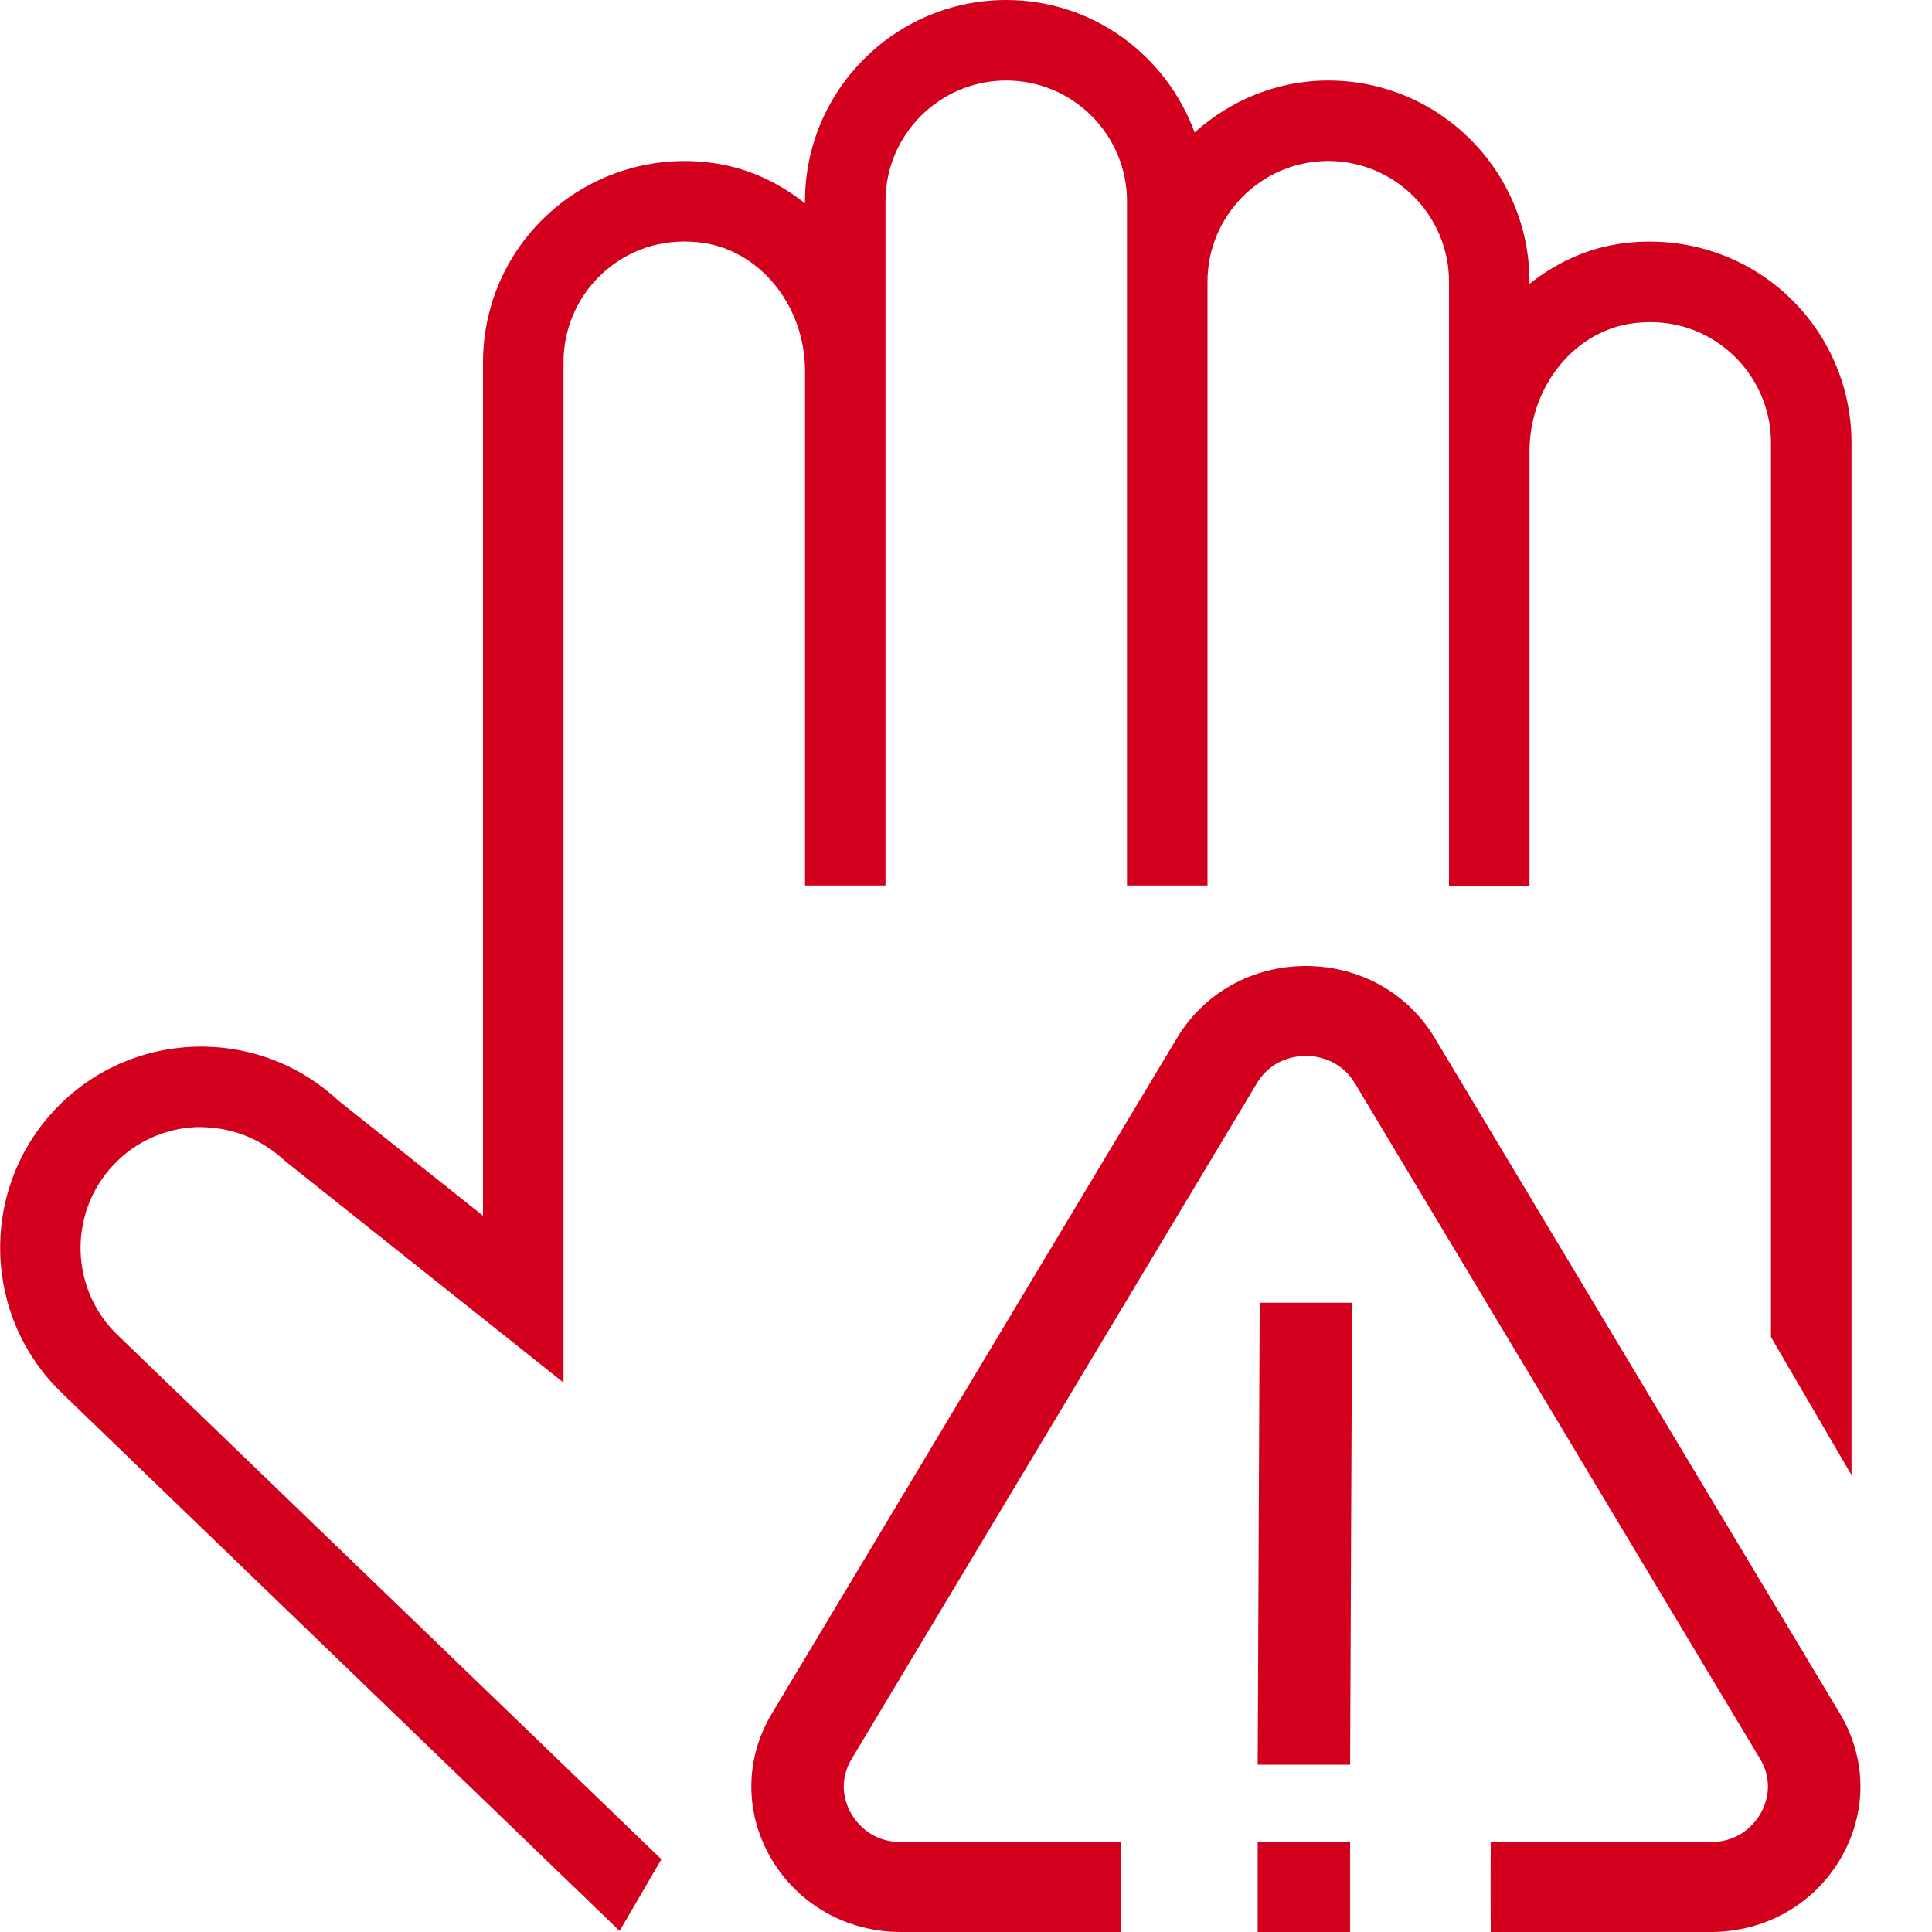 <svg width="54" height="54" viewBox="0 0 54 54" fill="none" xmlns="http://www.w3.org/2000/svg">
    <path
        fill-rule="evenodd"
        clip-rule="evenodd"
        d="M22.5 10.366V24.75H24.75V5.625C24.75 3.764 26.264 2.25 28.125 2.25C29.986 2.25 31.5 3.764 31.5 5.625V24.75H33.75V7.875C33.75 6.014 35.264 4.5 37.125 4.5C38.986 4.5 40.5 6.014 40.5 7.875V24.755H42.75V12.62C42.75 10.845 43.954 9.31 45.549 9.05C46.568 8.89 47.542 9.153 48.31 9.806C49.068 10.451 49.5 11.389 49.5 12.38V29.252V37.373L51.75 41.229V29.25V12.375C51.75 10.723 51.028 9.162 49.768 8.089C48.51 7.018 46.834 6.561 45.189 6.827C44.278 6.975 43.454 7.375 42.75 7.934V7.875C42.75 4.772 40.228 2.25 37.125 2.25C35.687 2.25 34.387 2.81 33.39 3.701C32.6 1.548 30.548 0 28.125 0C25.022 0 22.5 2.522 22.5 5.625V5.684C21.796 5.125 20.972 4.725 20.061 4.577C18.421 4.306 16.742 4.768 15.484 5.839C14.222 6.91 13.5 8.473 13.5 10.125V33.98L9.459 30.764C7.191 28.647 3.631 28.771 1.519 31.032C-0.594 33.291 -0.482 36.844 1.762 38.965C1.764 38.968 1.768 38.974 1.768 38.974L17.318 53.971L18.486 51.968L3.328 37.355L3.316 37.343C1.96 36.072 1.89 33.93 3.161 32.571C3.775 31.912 4.61 31.534 5.508 31.502C6.442 31.495 7.267 31.795 7.99 32.468L15.75 38.644V10.125C15.75 9.133 16.182 8.194 16.94 7.551C17.707 6.899 18.684 6.638 19.701 6.795C21.296 7.056 22.5 8.591 22.5 10.366ZM51.438 51.96C52.192 50.683 52.187 49.163 51.425 47.892L40.106 29.018C39.352 27.756 38.003 27 36.5 27C34.997 27 33.648 27.756 32.894 29.018L21.575 47.892C20.813 49.163 20.808 50.683 21.562 51.96C22.316 53.236 23.67 54 25.184 54H31.334L31.337 52.744L31.334 51.487H25.184C24.349 51.487 23.941 50.942 23.802 50.709C23.662 50.475 23.386 49.857 23.807 49.158L35.126 30.284C35.539 29.588 36.226 29.513 36.5 29.513C36.774 29.513 37.458 29.59 37.874 30.284L49.193 49.158C49.612 49.857 49.335 50.475 49.198 50.709C49.059 50.942 48.648 51.487 47.816 51.487H41.666L41.663 52.744L41.666 54H47.816C49.33 54 50.684 53.236 51.438 51.96ZM35.153 49.325H36.5H37.736L37.791 36.412H36.5H35.209L35.153 49.325ZM36.5 54H37.736V51.487H35.153L35.153 54H36.5Z"
        fill="#D2001D"
    />
</svg>